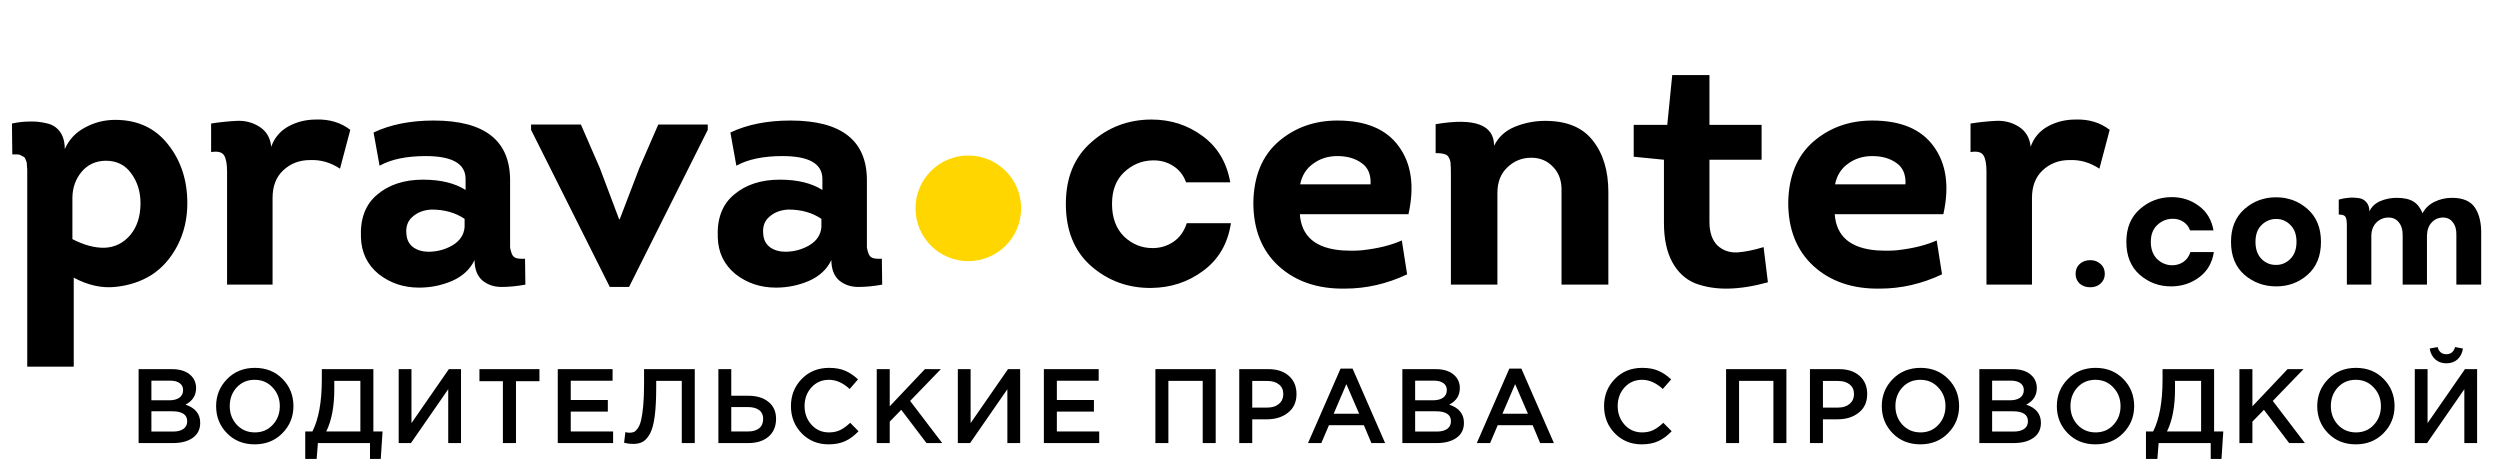 <svg width="213" height="40" viewBox="0 0 213 40" fill="none" xmlns="http://www.w3.org/2000/svg">
<path d="M5.519 12.704C5.877 11.892 6.452 11.279 7.245 10.864C8.037 10.43 8.896 10.213 9.82 10.213C11.726 10.213 13.226 10.911 14.32 12.307C15.414 13.685 15.961 15.354 15.961 17.317C15.961 18.637 15.678 19.845 15.112 20.939C14.546 22.014 13.81 22.844 12.905 23.429C11.999 23.995 10.961 24.335 9.792 24.448C8.641 24.561 7.471 24.297 6.283 23.656V31.24H2.321V15.222C2.321 15.147 2.321 15.015 2.321 14.826C2.321 14.619 2.321 14.486 2.321 14.43C2.321 14.354 2.311 14.241 2.292 14.09C2.292 13.939 2.283 13.845 2.264 13.807C2.245 13.751 2.217 13.675 2.179 13.581C2.141 13.468 2.085 13.392 2.009 13.354C1.953 13.317 1.877 13.279 1.783 13.241C1.707 13.185 1.604 13.156 1.472 13.156C1.34 13.156 1.198 13.156 1.047 13.156L1.019 10.524C1.547 10.411 2.047 10.355 2.519 10.355C2.99 10.336 3.462 10.383 3.934 10.496C4.424 10.591 4.811 10.826 5.094 11.204C5.377 11.581 5.519 12.081 5.519 12.704ZM6.169 16.807V20.373C7.15 20.882 8.066 21.128 8.915 21.109C9.782 21.071 10.509 20.712 11.094 20.033C11.678 19.335 11.971 18.43 11.971 17.317C11.971 16.335 11.707 15.486 11.178 14.77C10.669 14.053 9.943 13.694 8.999 13.694C8.15 13.713 7.471 14.024 6.962 14.628C6.452 15.232 6.188 15.958 6.169 16.807ZM23.109 12.505C23.373 11.751 23.855 11.175 24.553 10.779C25.27 10.383 26.062 10.185 26.93 10.185C28.062 10.147 29.034 10.44 29.845 11.062L28.968 14.373C28.175 13.845 27.326 13.6 26.421 13.637C25.515 13.637 24.751 13.93 24.128 14.515C23.524 15.081 23.223 15.864 23.223 16.864V24.25H19.346V14.628C19.346 13.968 19.261 13.505 19.091 13.241C18.921 12.958 18.553 12.864 17.987 12.958V10.524C18.704 10.411 19.421 10.336 20.138 10.298C20.874 10.26 21.534 10.43 22.119 10.807C22.704 11.185 23.034 11.751 23.109 12.505ZM40.432 22.156C40.054 22.948 39.413 23.543 38.508 23.939C37.621 24.316 36.687 24.505 35.706 24.505C34.385 24.505 33.234 24.118 32.253 23.344C31.291 22.552 30.791 21.514 30.753 20.231C30.678 18.628 31.14 17.411 32.14 16.581C33.14 15.732 34.442 15.307 36.045 15.307C37.536 15.307 38.743 15.6 39.668 16.184V15.251C39.668 13.949 38.536 13.298 36.272 13.298C34.63 13.298 33.319 13.572 32.338 14.119L31.829 11.289C33.263 10.609 34.97 10.27 36.951 10.27C41.29 10.27 43.46 11.968 43.46 15.364V20.288C43.46 20.665 43.46 20.93 43.46 21.08C43.479 21.231 43.526 21.411 43.602 21.618C43.677 21.807 43.8 21.929 43.969 21.986C44.158 22.043 44.413 22.061 44.733 22.043L44.762 24.25C44.045 24.382 43.366 24.448 42.724 24.448C42.083 24.448 41.536 24.259 41.083 23.882C40.649 23.486 40.432 22.91 40.432 22.156ZM39.583 19.354V18.647C38.809 18.118 37.866 17.854 36.753 17.854C36.093 17.892 35.555 18.099 35.14 18.477C34.725 18.835 34.555 19.335 34.63 19.977C34.668 20.448 34.866 20.816 35.225 21.08C35.583 21.326 36.008 21.448 36.498 21.448C37.234 21.448 37.913 21.269 38.536 20.911C39.177 20.533 39.526 20.014 39.583 19.354ZM53.595 24.448H51.954L45.247 11.062V10.609H49.492L51.105 14.317L52.746 18.675H52.803L54.472 14.317L56.086 10.609H60.302V11.062L53.595 24.448ZM70.832 22.156C70.455 22.948 69.813 23.543 68.908 23.939C68.021 24.316 67.087 24.505 66.106 24.505C64.785 24.505 63.635 24.118 62.654 23.344C61.691 22.552 61.191 21.514 61.154 20.231C61.078 18.628 61.54 17.411 62.54 16.581C63.54 15.732 64.842 15.307 66.446 15.307C67.936 15.307 69.144 15.6 70.068 16.184V15.251C70.068 13.949 68.936 13.298 66.672 13.298C65.031 13.298 63.719 13.572 62.738 14.119L62.229 11.289C63.663 10.609 65.37 10.27 67.351 10.27C71.691 10.27 73.86 11.968 73.86 15.364V20.288C73.86 20.665 73.86 20.93 73.86 21.08C73.879 21.231 73.926 21.411 74.002 21.618C74.077 21.807 74.2 21.929 74.37 21.986C74.558 22.043 74.813 22.061 75.134 22.043L75.162 24.25C74.445 24.382 73.766 24.448 73.124 24.448C72.483 24.448 71.936 24.259 71.483 23.882C71.049 23.486 70.832 22.91 70.832 22.156ZM69.983 19.354V18.647C69.21 18.118 68.266 17.854 67.153 17.854C66.493 17.892 65.955 18.099 65.54 18.477C65.125 18.835 64.955 19.335 65.031 19.977C65.069 20.448 65.267 20.816 65.625 21.08C65.984 21.326 66.408 21.448 66.898 21.448C67.634 21.448 68.314 21.269 68.936 20.911C69.578 20.533 69.927 20.014 69.983 19.354ZM104.819 15.534H101.055C100.829 14.911 100.451 14.439 99.923 14.119C99.414 13.798 98.838 13.647 98.197 13.666C97.272 13.685 96.461 14.024 95.763 14.685C95.084 15.326 94.744 16.222 94.744 17.373C94.744 18.543 95.084 19.467 95.763 20.146C96.461 20.807 97.272 21.137 98.197 21.137C98.857 21.137 99.451 20.958 99.98 20.599C100.508 20.241 100.885 19.713 101.112 19.015H104.876C104.611 20.75 103.828 22.099 102.527 23.061C101.244 24.024 99.763 24.514 98.084 24.533C96.121 24.552 94.414 23.929 92.961 22.665C91.527 21.401 90.811 19.637 90.811 17.373C90.811 15.128 91.537 13.373 92.99 12.109C94.442 10.826 96.15 10.185 98.112 10.185C99.753 10.185 101.206 10.657 102.47 11.6C103.734 12.524 104.517 13.836 104.819 15.534ZM113.944 10.27C116.378 10.27 118.123 11.006 119.18 12.477C120.255 13.949 120.529 15.873 120.001 18.25H110.747C110.879 20.137 112.086 21.165 114.369 21.335C115.161 21.373 115.765 21.363 116.18 21.307C117.463 21.156 118.548 20.882 119.435 20.486L119.887 23.373C118.171 24.184 116.407 24.59 114.595 24.59C112.275 24.627 110.388 23.986 108.935 22.665C107.501 21.345 106.785 19.543 106.785 17.26C106.822 15.015 107.53 13.289 108.907 12.081C110.303 10.873 111.982 10.27 113.944 10.27ZM113.944 13.298C113.152 13.298 112.463 13.515 111.879 13.949C111.294 14.364 110.926 14.949 110.775 15.703H116.774C116.812 14.873 116.557 14.27 116.01 13.892C115.463 13.496 114.775 13.298 113.944 13.298ZM137.032 24.25H133.041V16.354C133.079 15.468 132.843 14.76 132.334 14.232C131.843 13.704 131.221 13.439 130.466 13.439C129.674 13.439 128.994 13.713 128.428 14.26C127.862 14.788 127.579 15.515 127.579 16.439V24.25H123.617V14.826C123.617 14.411 123.608 14.119 123.589 13.949C123.589 13.779 123.542 13.609 123.448 13.439C123.372 13.27 123.24 13.166 123.051 13.128C122.882 13.072 122.636 13.043 122.316 13.043V10.581C125.636 10.015 127.296 10.628 127.296 12.421C127.655 11.685 128.24 11.147 129.051 10.807C129.881 10.468 130.749 10.298 131.655 10.298C133.485 10.298 134.834 10.855 135.702 11.968C136.588 13.081 137.032 14.543 137.032 16.354V24.25ZM145.645 6.393V10.638H150.088V13.609H145.645V18.901C145.645 19.788 145.871 20.458 146.324 20.911C146.796 21.345 147.371 21.543 148.05 21.505C148.73 21.448 149.465 21.297 150.258 21.052L150.626 24.052C149.399 24.392 148.267 24.571 147.23 24.59C146.211 24.608 145.277 24.457 144.428 24.137C143.598 23.797 142.947 23.194 142.475 22.326C142.004 21.458 141.768 20.345 141.768 18.986V13.609L139.192 13.354V10.638H142.051L142.475 6.393H145.645ZM159.517 10.27C161.951 10.27 163.696 11.006 164.753 12.477C165.828 13.949 166.102 15.873 165.574 18.25H156.319C156.452 20.137 157.659 21.165 159.942 21.335C160.734 21.373 161.338 21.363 161.753 21.307C163.036 21.156 164.121 20.882 165.008 20.486L165.46 23.373C163.744 24.184 161.979 24.59 160.168 24.59C157.848 24.627 155.961 23.986 154.508 22.665C153.074 21.345 152.357 19.543 152.357 17.26C152.395 15.015 153.103 13.289 154.48 12.081C155.876 10.873 157.555 10.27 159.517 10.27ZM159.517 13.298C158.725 13.298 158.036 13.515 157.451 13.949C156.867 14.364 156.499 14.949 156.348 15.703H162.347C162.385 14.873 162.13 14.27 161.583 13.892C161.036 13.496 160.348 13.298 159.517 13.298ZM173.011 12.505C173.275 11.751 173.756 11.175 174.454 10.779C175.171 10.383 175.964 10.185 176.831 10.185C177.963 10.147 178.935 10.44 179.746 11.062L178.869 14.373C178.077 13.845 177.228 13.6 176.322 13.637C175.416 13.637 174.652 13.93 174.03 14.515C173.426 15.081 173.124 15.864 173.124 16.864V24.25H169.247V14.628C169.247 13.968 169.162 13.505 168.992 13.241C168.823 12.958 168.455 12.864 167.889 12.958V10.524C168.606 10.411 169.323 10.336 170.039 10.298C170.775 10.26 171.436 10.43 172.02 10.807C172.605 11.185 172.935 11.751 173.011 12.505Z" fill="black"/>
<path d="M178.97 24.16C178.74 24.37 178.445 24.475 178.085 24.475C177.725 24.475 177.425 24.37 177.185 24.16C176.955 23.94 176.84 23.665 176.84 23.335C176.84 22.985 176.955 22.705 177.185 22.495C177.425 22.275 177.725 22.165 178.085 22.165C178.445 22.165 178.74 22.275 178.97 22.495C179.21 22.705 179.33 22.985 179.33 23.335C179.33 23.665 179.21 23.94 178.97 24.16ZM188.59 19.63H186.595C186.475 19.3 186.275 19.05 185.995 18.88C185.725 18.71 185.42 18.63 185.08 18.64C184.59 18.65 184.16 18.83 183.79 19.18C183.43 19.52 183.25 19.995 183.25 20.605C183.25 21.225 183.43 21.715 183.79 22.075C184.16 22.425 184.59 22.6 185.08 22.6C185.43 22.6 185.745 22.505 186.025 22.315C186.305 22.125 186.505 21.845 186.625 21.475H188.62C188.48 22.395 188.065 23.11 187.375 23.62C186.695 24.13 185.91 24.39 185.02 24.4C183.98 24.41 183.075 24.08 182.305 23.41C181.545 22.74 181.165 21.805 181.165 20.605C181.165 19.415 181.55 18.485 182.32 17.815C183.09 17.135 183.995 16.795 185.035 16.795C185.905 16.795 186.675 17.045 187.345 17.545C188.015 18.035 188.43 18.73 188.59 19.63ZM196.592 17.8C197.362 18.47 197.747 19.405 197.747 20.605C197.747 21.805 197.367 22.74 196.607 23.41C195.857 24.07 194.967 24.4 193.937 24.4C192.897 24.4 191.992 24.07 191.222 23.41C190.462 22.74 190.082 21.805 190.082 20.605C190.082 19.425 190.457 18.5 191.207 17.83C191.957 17.16 192.847 16.82 193.877 16.81C194.927 16.8 195.832 17.13 196.592 17.8ZM192.692 19.165C192.342 19.505 192.167 19.985 192.167 20.605C192.167 21.225 192.337 21.71 192.677 22.06C193.017 22.4 193.422 22.57 193.892 22.57C194.372 22.58 194.787 22.41 195.137 22.06C195.487 21.71 195.662 21.225 195.662 20.605C195.662 19.995 195.492 19.52 195.152 19.18C194.812 18.83 194.407 18.655 193.937 18.655C193.457 18.655 193.042 18.825 192.692 19.165ZM211.397 24.25H209.282V20.065C209.302 19.595 209.202 19.22 208.982 18.94C208.772 18.66 208.482 18.525 208.112 18.535C207.732 18.545 207.417 18.69 207.167 18.97C206.917 19.24 206.787 19.61 206.777 20.08V24.25H204.707V20.08C204.717 19.6 204.607 19.22 204.377 18.94C204.157 18.66 203.852 18.525 203.462 18.535C203.062 18.545 202.722 18.695 202.442 18.985C202.172 19.275 202.037 19.655 202.037 20.125V24.25H199.952V19.225C199.952 18.845 199.912 18.595 199.832 18.475C199.762 18.345 199.572 18.28 199.262 18.28V17.005C199.532 16.925 199.802 16.875 200.072 16.855C200.342 16.825 200.622 16.83 200.912 16.87C201.202 16.9 201.432 17.015 201.602 17.215C201.782 17.405 201.872 17.67 201.872 18.01C202.052 17.62 202.357 17.33 202.787 17.14C203.227 16.95 203.697 16.855 204.197 16.855C204.807 16.855 205.282 16.96 205.622 17.17C205.962 17.38 206.222 17.715 206.402 18.175C206.612 17.755 206.947 17.43 207.407 17.2C207.877 16.97 208.377 16.855 208.907 16.855C209.857 16.855 210.517 17.145 210.887 17.725C211.257 18.295 211.427 19.075 211.397 20.065V24.25Z" fill="black"/>
<path d="M11.81 37.75V31.45H14.636C15.362 31.45 15.911 31.636 16.283 32.008C16.565 32.29 16.706 32.644 16.706 33.07C16.706 33.694 16.406 34.162 15.806 34.474C16.64 34.756 17.057 35.272 17.057 36.022C17.057 36.574 16.847 37 16.427 37.3C16.007 37.6 15.44 37.75 14.726 37.75H11.81ZM12.899 34.105H14.411C14.777 34.105 15.065 34.033 15.275 33.889C15.491 33.739 15.599 33.52 15.599 33.232C15.599 32.98 15.503 32.785 15.311 32.647C15.119 32.503 14.846 32.431 14.492 32.431H12.899V34.105ZM12.899 36.769H14.735C15.119 36.769 15.416 36.694 15.626 36.544C15.842 36.394 15.95 36.175 15.95 35.887C15.95 35.323 15.518 35.041 14.654 35.041H12.899V36.769ZM24.065 36.904C23.441 37.54 22.652 37.858 21.698 37.858C20.744 37.858 19.958 37.543 19.34 36.913C18.722 36.283 18.413 35.512 18.413 34.6C18.413 33.7 18.725 32.932 19.349 32.296C19.973 31.66 20.762 31.342 21.716 31.342C22.67 31.342 23.456 31.657 24.074 32.287C24.692 32.917 25.001 33.688 25.001 34.6C25.001 35.5 24.689 36.268 24.065 36.904ZM20.177 36.193C20.585 36.625 21.098 36.841 21.716 36.841C22.334 36.841 22.841 36.625 23.237 36.193C23.639 35.761 23.84 35.23 23.84 34.6C23.84 33.976 23.636 33.448 23.228 33.016C22.826 32.578 22.316 32.359 21.698 32.359C21.08 32.359 20.57 32.575 20.168 33.007C19.772 33.439 19.574 33.97 19.574 34.6C19.574 35.224 19.775 35.755 20.177 36.193ZM26.006 39.1V36.76H26.618C27.152 35.704 27.419 34.231 27.419 32.341V31.45H31.811V36.76H32.594L32.441 39.1H31.523V37.75H27.086L26.978 39.1H26.006ZM27.797 36.76H30.704V32.449H28.481V33.169C28.481 34.639 28.253 35.836 27.797 36.76ZM33.968 37.75V31.45H35.057V36.049L38.243 31.45H39.278V37.75H38.189V33.16L35.012 37.75H33.968ZM42.846 37.75V32.476H40.848V31.45H45.96V32.476H43.962V37.75H42.846ZM47.521 37.75V31.45H52.192V32.44H48.628V34.078H51.787V35.068H48.628V36.76H52.237V37.75H47.521ZM53.938 37.822C53.68 37.822 53.425 37.789 53.173 37.723L53.281 36.814C53.389 36.85 53.509 36.868 53.641 36.868C53.785 36.868 53.908 36.847 54.01 36.805C54.118 36.757 54.229 36.649 54.343 36.481C54.463 36.313 54.556 36.085 54.622 35.797C54.694 35.503 54.754 35.095 54.802 34.573C54.85 34.051 54.874 33.424 54.874 32.692V31.45H59.194V37.75H58.087V32.449H55.909V33.016C55.909 33.994 55.867 34.807 55.783 35.455C55.699 36.097 55.567 36.589 55.387 36.931C55.207 37.267 55.003 37.501 54.775 37.633C54.553 37.759 54.274 37.822 53.938 37.822ZM61.206 37.75V31.45H62.304V33.718H63.754C64.474 33.718 65.046 33.892 65.472 34.24C65.904 34.582 66.121 35.065 66.121 35.689C66.121 36.325 65.907 36.829 65.481 37.201C65.055 37.567 64.477 37.75 63.745 37.75H61.206ZM62.304 36.76H63.727C64.141 36.76 64.459 36.67 64.68 36.49C64.909 36.304 65.022 36.034 65.022 35.68C65.022 35.356 64.909 35.11 64.68 34.942C64.453 34.768 64.129 34.681 63.709 34.681H62.304V36.76ZM70.592 37.858C69.68 37.858 68.918 37.546 68.306 36.922C67.694 36.292 67.388 35.518 67.388 34.6C67.388 33.688 67.694 32.917 68.306 32.287C68.918 31.657 69.695 31.342 70.637 31.342C71.183 31.342 71.645 31.426 72.023 31.594C72.407 31.762 72.767 32.005 73.103 32.323L72.392 33.142C71.828 32.62 71.24 32.359 70.628 32.359C70.028 32.359 69.53 32.575 69.134 33.007C68.744 33.439 68.549 33.97 68.549 34.6C68.549 35.224 68.747 35.755 69.143 36.193C69.539 36.625 70.034 36.841 70.628 36.841C70.988 36.841 71.306 36.775 71.582 36.643C71.858 36.505 72.143 36.298 72.437 36.022L73.148 36.742C72.794 37.114 72.419 37.393 72.023 37.579C71.627 37.765 71.15 37.858 70.592 37.858ZM74.698 37.75V31.45H75.805V34.618L78.802 31.45H80.161L77.542 34.159L80.278 37.75H78.937L76.786 34.915L75.805 35.923V37.75H74.698ZM81.607 37.75V31.45H82.696V36.049L85.882 31.45H86.917V37.75H85.828V33.16L82.651 37.75H81.607ZM88.937 37.75V31.45H93.608V32.44H90.044V34.078H93.203V35.068H90.044V36.76H93.653V37.75H88.937ZM98.439 37.75V31.45H103.578V37.75H102.471V32.449H99.546V37.75H98.439ZM105.584 37.75V31.45H108.068C108.8 31.45 109.382 31.642 109.814 32.026C110.246 32.41 110.462 32.926 110.462 33.574C110.462 34.252 110.222 34.78 109.742 35.158C109.268 35.536 108.668 35.725 107.942 35.725H106.691V37.75H105.584ZM106.691 34.726H107.978C108.392 34.726 108.722 34.621 108.968 34.411C109.214 34.201 109.337 33.925 109.337 33.583C109.337 33.223 109.214 32.947 108.968 32.755C108.728 32.557 108.398 32.458 107.978 32.458H106.691V34.726ZM111.443 37.75L114.215 31.405H115.241L118.013 37.75H116.843L116.204 36.229H113.225L112.577 37.75H111.443ZM113.63 35.248H115.799L114.71 32.728L113.63 35.248ZM119.481 37.75V31.45H122.307C123.033 31.45 123.582 31.636 123.954 32.008C124.236 32.29 124.377 32.644 124.377 33.07C124.377 33.694 124.077 34.162 123.477 34.474C124.311 34.756 124.728 35.272 124.728 36.022C124.728 36.574 124.518 37 124.098 37.3C123.678 37.6 123.111 37.75 122.397 37.75H119.481ZM120.57 34.105H122.082C122.448 34.105 122.736 34.033 122.946 33.889C123.162 33.739 123.27 33.52 123.27 33.232C123.27 32.98 123.174 32.785 122.982 32.647C122.79 32.503 122.517 32.431 122.163 32.431H120.57V34.105ZM120.57 36.769H122.406C122.79 36.769 123.087 36.694 123.297 36.544C123.513 36.394 123.621 36.175 123.621 35.887C123.621 35.323 123.189 35.041 122.325 35.041H120.57V36.769ZM125.823 37.75L128.595 31.405H129.621L132.393 37.75H131.223L130.584 36.229H127.605L126.957 37.75H125.823ZM128.01 35.248H130.179L129.09 32.728L128.01 35.248ZM139.87 37.858C138.958 37.858 138.196 37.546 137.584 36.922C136.972 36.292 136.666 35.518 136.666 34.6C136.666 33.688 136.972 32.917 137.584 32.287C138.196 31.657 138.973 31.342 139.915 31.342C140.461 31.342 140.923 31.426 141.301 31.594C141.685 31.762 142.045 32.005 142.381 32.323L141.67 33.142C141.106 32.62 140.518 32.359 139.906 32.359C139.306 32.359 138.808 32.575 138.412 33.007C138.022 33.439 137.827 33.97 137.827 34.6C137.827 35.224 138.025 35.755 138.421 36.193C138.817 36.625 139.312 36.841 139.906 36.841C140.266 36.841 140.584 36.775 140.86 36.643C141.136 36.505 141.421 36.298 141.715 36.022L142.426 36.742C142.072 37.114 141.697 37.393 141.301 37.579C140.905 37.765 140.428 37.858 139.87 37.858ZM147.062 37.75V31.45H152.201V37.75H151.094V32.449H148.169V37.75H147.062ZM154.208 37.75V31.45H156.692C157.424 31.45 158.006 31.642 158.438 32.026C158.87 32.41 159.086 32.926 159.086 33.574C159.086 34.252 158.846 34.78 158.366 35.158C157.892 35.536 157.292 35.725 156.566 35.725H155.315V37.75H154.208ZM155.315 34.726H156.602C157.016 34.726 157.346 34.621 157.592 34.411C157.838 34.201 157.961 33.925 157.961 33.583C157.961 33.223 157.838 32.947 157.592 32.755C157.352 32.557 157.022 32.458 156.602 32.458H155.315V34.726ZM165.98 36.904C165.356 37.54 164.567 37.858 163.613 37.858C162.659 37.858 161.873 37.543 161.255 36.913C160.637 36.283 160.328 35.512 160.328 34.6C160.328 33.7 160.64 32.932 161.264 32.296C161.888 31.66 162.677 31.342 163.631 31.342C164.585 31.342 165.371 31.657 165.989 32.287C166.607 32.917 166.916 33.688 166.916 34.6C166.916 35.5 166.604 36.268 165.98 36.904ZM162.092 36.193C162.5 36.625 163.013 36.841 163.631 36.841C164.249 36.841 164.756 36.625 165.152 36.193C165.554 35.761 165.755 35.23 165.755 34.6C165.755 33.976 165.551 33.448 165.143 33.016C164.741 32.578 164.231 32.359 163.613 32.359C162.995 32.359 162.485 32.575 162.083 33.007C161.687 33.439 161.489 33.97 161.489 34.6C161.489 35.224 161.69 35.755 162.092 36.193ZM168.64 37.75V31.45H171.466C172.192 31.45 172.741 31.636 173.113 32.008C173.395 32.29 173.536 32.644 173.536 33.07C173.536 33.694 173.236 34.162 172.636 34.474C173.47 34.756 173.887 35.272 173.887 36.022C173.887 36.574 173.677 37 173.257 37.3C172.837 37.6 172.27 37.75 171.556 37.75H168.64ZM169.729 34.105H171.241C171.607 34.105 171.895 34.033 172.105 33.889C172.321 33.739 172.429 33.52 172.429 33.232C172.429 32.98 172.333 32.785 172.141 32.647C171.949 32.503 171.676 32.431 171.322 32.431H169.729V34.105ZM169.729 36.769H171.565C171.949 36.769 172.246 36.694 172.456 36.544C172.672 36.394 172.78 36.175 172.78 35.887C172.78 35.323 172.348 35.041 171.484 35.041H169.729V36.769ZM180.895 36.904C180.271 37.54 179.482 37.858 178.528 37.858C177.574 37.858 176.788 37.543 176.17 36.913C175.552 36.283 175.243 35.512 175.243 34.6C175.243 33.7 175.555 32.932 176.179 32.296C176.803 31.66 177.592 31.342 178.546 31.342C179.5 31.342 180.286 31.657 180.904 32.287C181.522 32.917 181.831 33.688 181.831 34.6C181.831 35.5 181.519 36.268 180.895 36.904ZM177.007 36.193C177.415 36.625 177.928 36.841 178.546 36.841C179.164 36.841 179.671 36.625 180.067 36.193C180.469 35.761 180.67 35.23 180.67 34.6C180.67 33.976 180.466 33.448 180.058 33.016C179.656 32.578 179.146 32.359 178.528 32.359C177.91 32.359 177.4 32.575 176.998 33.007C176.602 33.439 176.404 33.97 176.404 34.6C176.404 35.224 176.605 35.755 177.007 36.193ZM182.836 39.1V36.76H183.448C183.982 35.704 184.249 34.231 184.249 32.341V31.45H188.641V36.76H189.424L189.271 39.1H188.353V37.75H183.916L183.808 39.1H182.836ZM184.627 36.76H187.534V32.449H185.311V33.169C185.311 34.639 185.083 35.836 184.627 36.76ZM190.798 37.75V31.45H191.905V34.618L194.902 31.45H196.261L193.642 34.159L196.378 37.75H195.037L192.886 34.915L191.905 35.923V37.75H190.798ZM203.08 36.904C202.456 37.54 201.667 37.858 200.713 37.858C199.759 37.858 198.973 37.543 198.355 36.913C197.737 36.283 197.428 35.512 197.428 34.6C197.428 33.7 197.74 32.932 198.364 32.296C198.988 31.66 199.777 31.342 200.731 31.342C201.685 31.342 202.471 31.657 203.089 32.287C203.707 32.917 204.016 33.688 204.016 34.6C204.016 35.5 203.704 36.268 203.08 36.904ZM199.192 36.193C199.6 36.625 200.113 36.841 200.731 36.841C201.349 36.841 201.856 36.625 202.252 36.193C202.654 35.761 202.855 35.23 202.855 34.6C202.855 33.976 202.651 33.448 202.243 33.016C201.841 32.578 201.331 32.359 200.713 32.359C200.095 32.359 199.585 32.575 199.183 33.007C198.787 33.439 198.589 33.97 198.589 34.6C198.589 35.224 198.79 35.755 199.192 36.193ZM209.376 30.622C209.124 30.844 208.809 30.955 208.431 30.955C208.053 30.955 207.738 30.844 207.486 30.622C207.234 30.394 207.075 30.085 207.009 29.695L207.684 29.569C207.798 29.977 208.047 30.181 208.431 30.181C208.803 30.181 209.052 29.977 209.178 29.569L209.844 29.695C209.784 30.085 209.628 30.394 209.376 30.622ZM205.74 37.75V31.45H206.829V36.049L210.015 31.45H211.05V37.75H209.961V33.16L206.784 37.75H205.74Z" fill="black"/>
<circle cx="82.5" cy="17.75" r="4.5" fill="#FFD600"/>
</svg>
